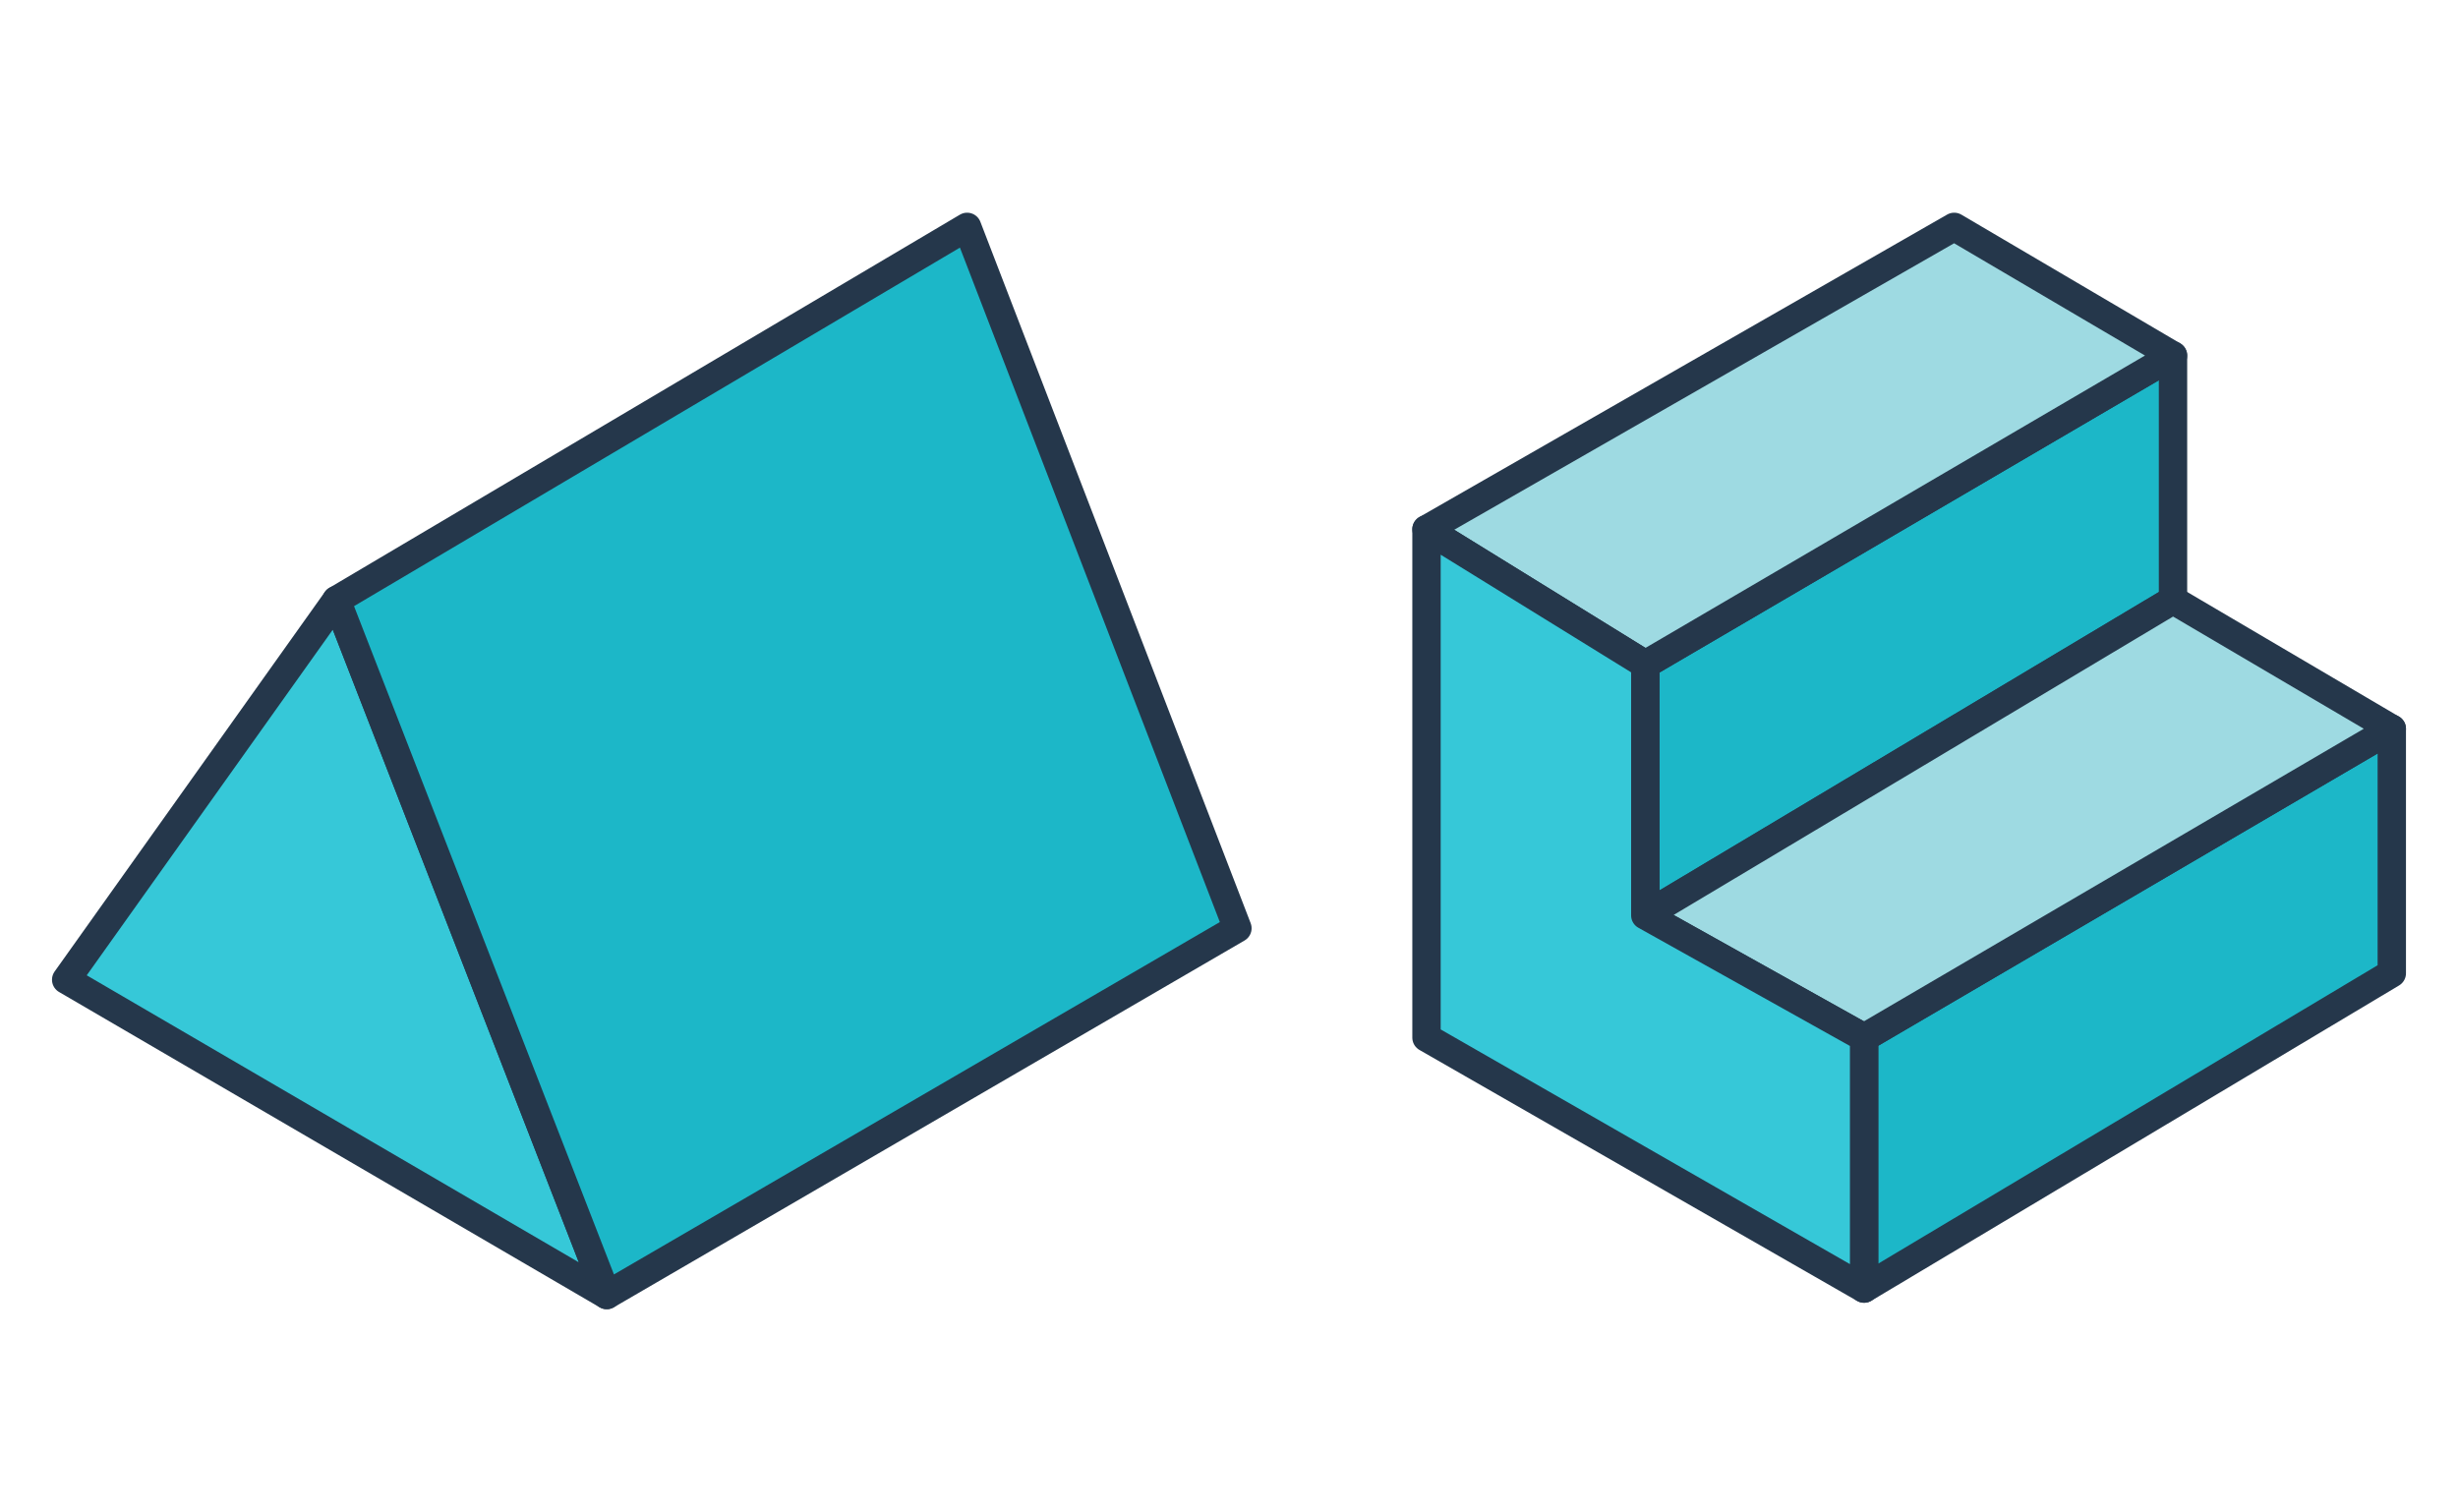 <svg width="260" height="160" viewBox="0 0 260 160" fill="none" xmlns="http://www.w3.org/2000/svg">
<path d="M229.854 63.481V37.614L174.035 70.289V96.837L229.854 63.481Z" fill="#1CB7C8" stroke="#25374B" stroke-width="3" stroke-linecap="round" stroke-linejoin="round"/>
<path d="M252.997 102.962V77.095L197.179 109.769V136.317L252.997 102.962Z" fill="#1CB7C8" stroke="#25374B" stroke-width="3" stroke-linecap="round" stroke-linejoin="round"/>
<path d="M229.854 63.481L252.998 77.096L197.18 109.77L174.035 96.837L229.854 63.481Z" fill="#9EDAE2" stroke="#25374B" stroke-width="3" stroke-linejoin="round"/>
<path d="M206.709 24L229.854 37.614L174.035 70.289L150.891 55.994L206.709 24Z" fill="#9EDAE2" stroke="#25374B" stroke-width="3" stroke-linejoin="round"/>
<path d="M174.035 70.288L150.891 55.993V109.77L197.179 136.318V109.77L174.035 96.836V70.288Z" fill="#36C8D8" stroke="#25374B" stroke-width="3" stroke-linejoin="round"/>
<path d="M35.59 63.481L7 103.644L64.18 136.999L35.59 63.481Z" fill="#36C8D8" stroke="#25374B" stroke-width="3" stroke-linejoin="round"/>
<path d="M130.89 98.198L64.18 136.999L35.59 63.482L102.3 24L130.89 98.198Z" fill="#1CB7C8" stroke="#25374B" stroke-width="3" stroke-linejoin="round"/>
</svg>
